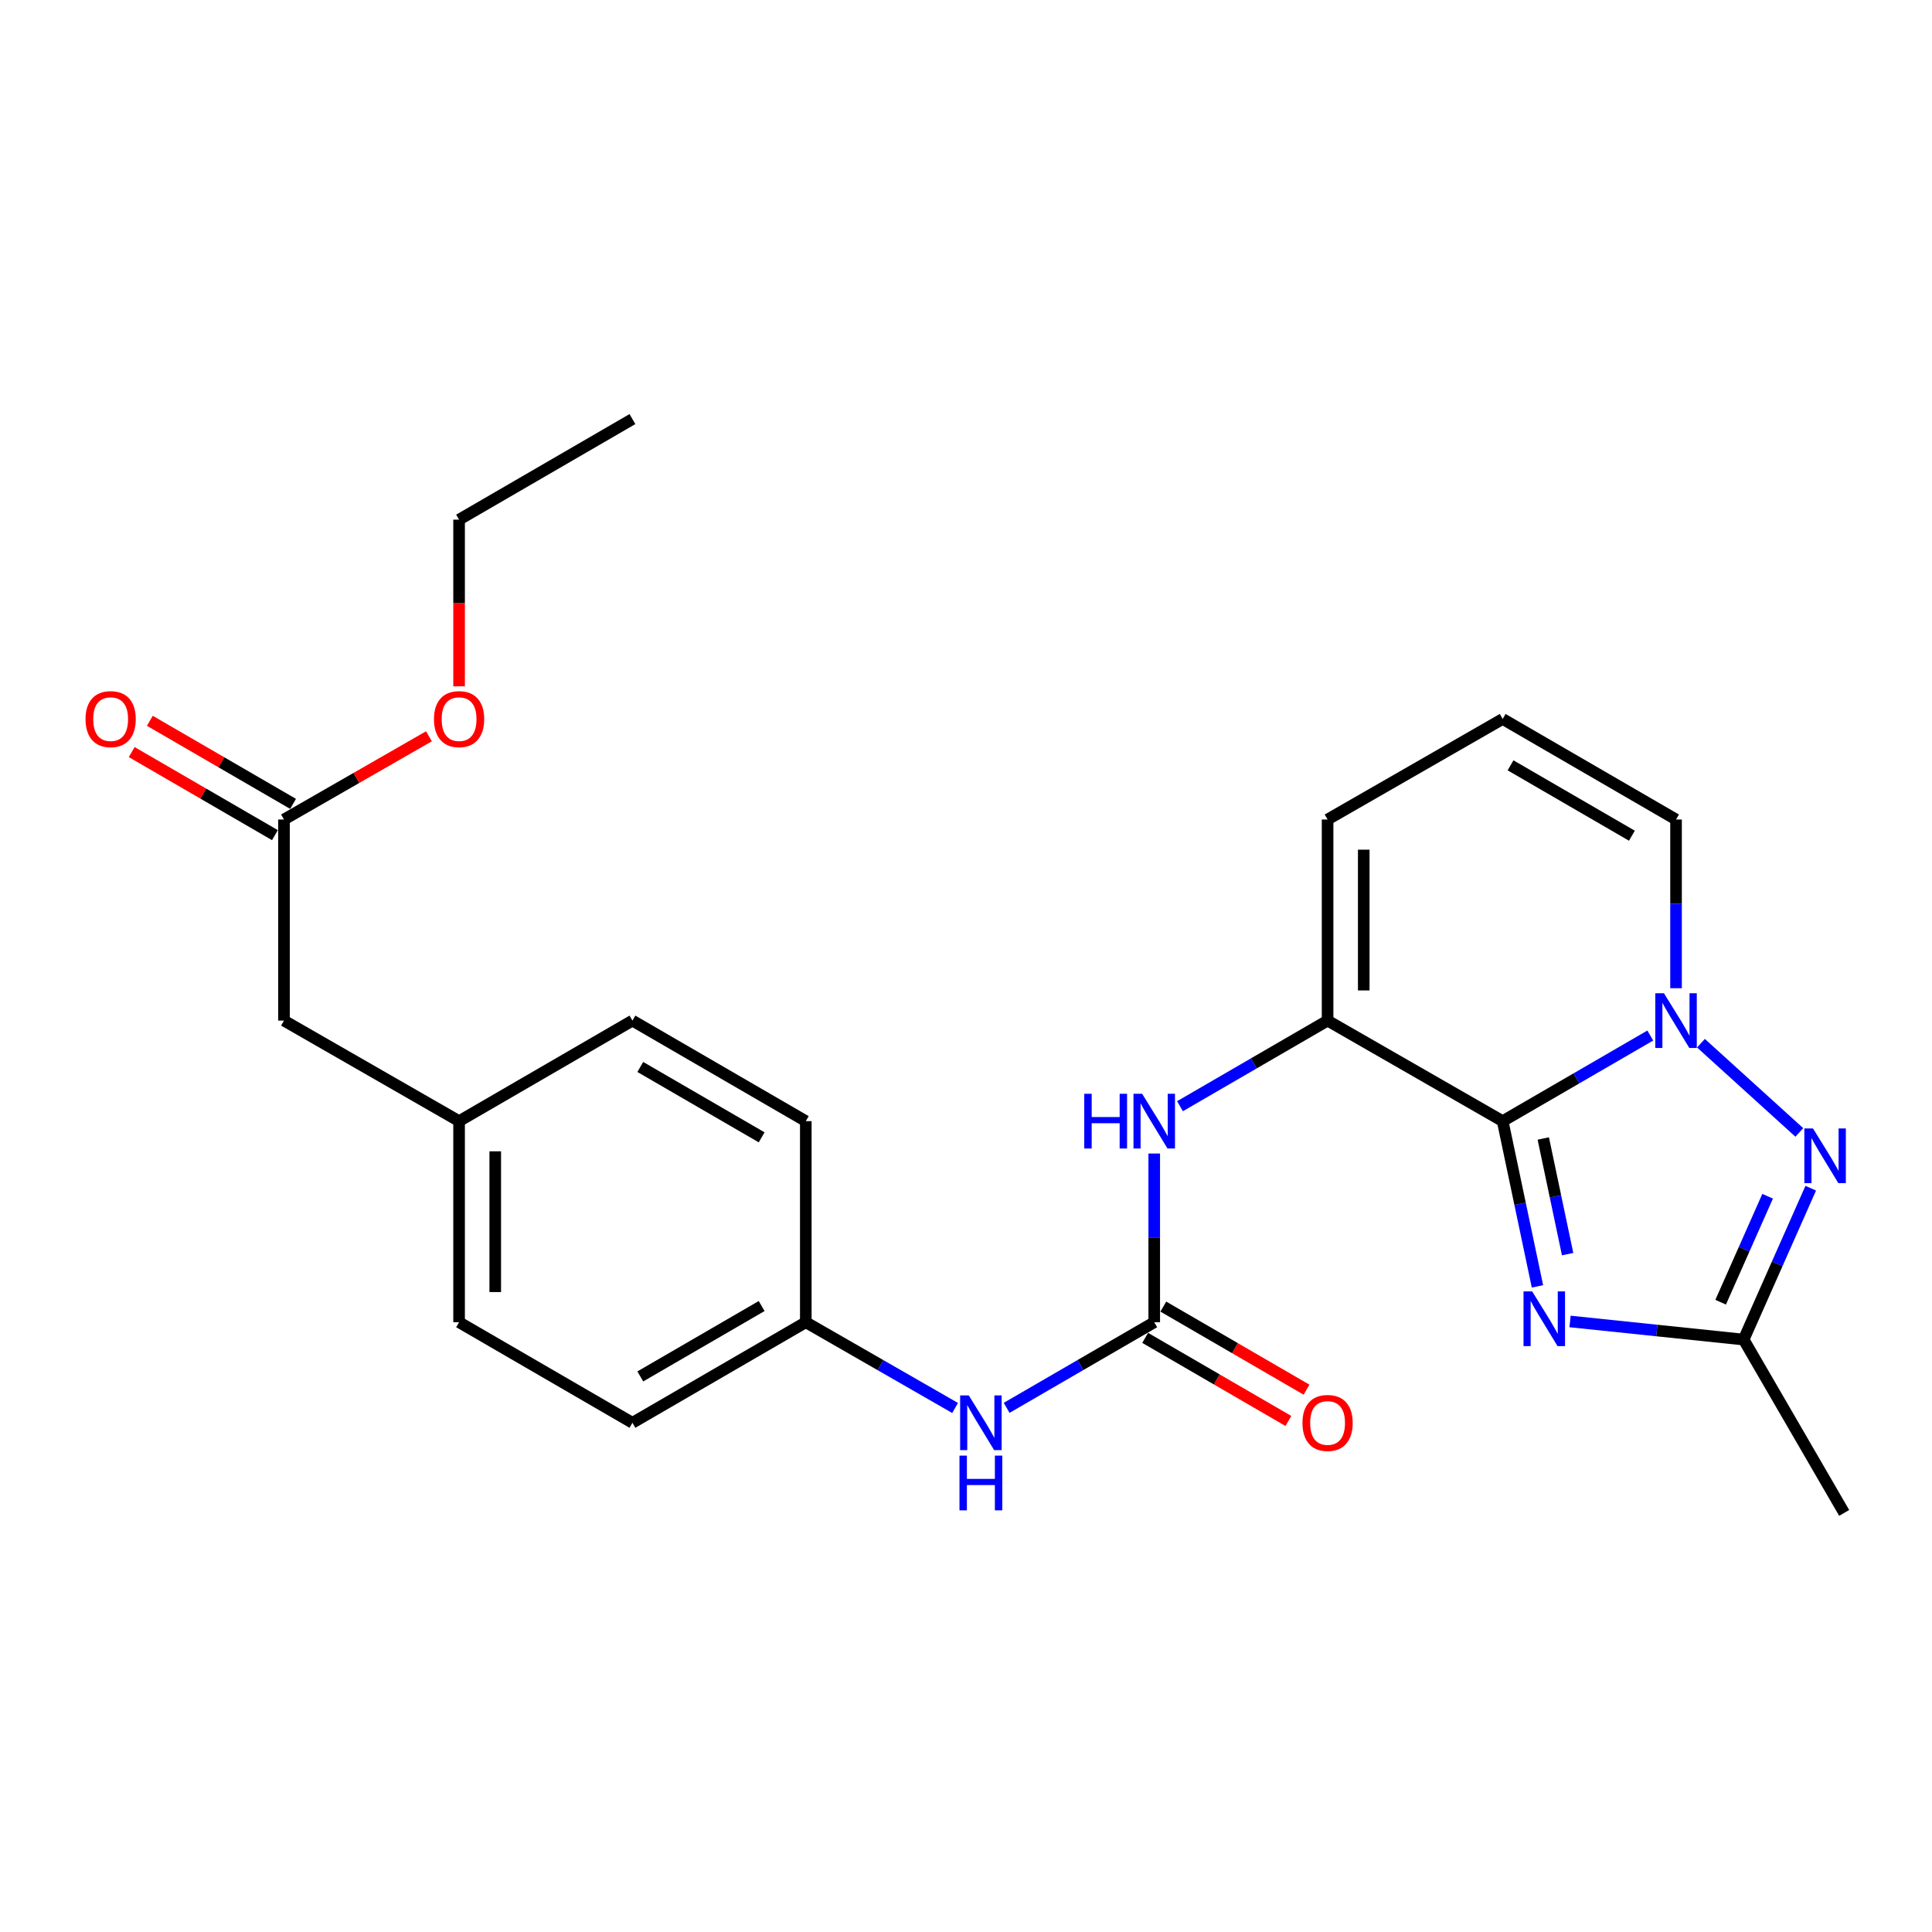 <?xml version='1.0' encoding='iso-8859-1'?>
<svg version='1.1' baseProfile='full'
              xmlns='http://www.w3.org/2000/svg'
                      xmlns:rdkit='http://www.rdkit.org/xml'
                      xmlns:xlink='http://www.w3.org/1999/xlink'
                  xml:space='preserve'
width='1000px' height='1000px' viewBox='0 0 1000 1000'>
<!-- END OF HEADER -->
<rect style='opacity:1.0;fill:#FFFFFF;stroke:none' width='1000' height='1000' x='0' y='0'> </rect>
<path class='bond-0' d='M 777.781,372.137 L 867.515,424.179' style='fill:none;fill-rule:evenodd;stroke:#000000;stroke-width:6px;stroke-linecap:butt;stroke-linejoin:miter;stroke-opacity:1' />
<path class='bond-0' d='M 781.852,396.134 L 844.665,432.563' style='fill:none;fill-rule:evenodd;stroke:#000000;stroke-width:6px;stroke-linecap:butt;stroke-linejoin:miter;stroke-opacity:1' />
<path class='bond-1' d='M 777.781,372.137 L 687.154,424.179' style='fill:none;fill-rule:evenodd;stroke:#000000;stroke-width:6px;stroke-linecap:butt;stroke-linejoin:miter;stroke-opacity:1' />
<path class='bond-2' d='M 867.515,424.179 L 867.515,467.839' style='fill:none;fill-rule:evenodd;stroke:#000000;stroke-width:6px;stroke-linecap:butt;stroke-linejoin:miter;stroke-opacity:1' />
<path class='bond-2' d='M 867.515,467.839 L 867.515,511.499' style='fill:none;fill-rule:evenodd;stroke:#0000FF;stroke-width:6px;stroke-linecap:butt;stroke-linejoin:miter;stroke-opacity:1' />
<path class='bond-3' d='M 687.154,528.261 L 777.781,580.303' style='fill:none;fill-rule:evenodd;stroke:#000000;stroke-width:6px;stroke-linecap:butt;stroke-linejoin:miter;stroke-opacity:1' />
<path class='bond-4' d='M 687.154,528.261 L 687.154,424.179' style='fill:none;fill-rule:evenodd;stroke:#000000;stroke-width:6px;stroke-linecap:butt;stroke-linejoin:miter;stroke-opacity:1' />
<path class='bond-4' d='M 705.87,512.649 L 705.87,439.791' style='fill:none;fill-rule:evenodd;stroke:#000000;stroke-width:6px;stroke-linecap:butt;stroke-linejoin:miter;stroke-opacity:1' />
<path class='bond-5' d='M 687.154,528.261 L 648.958,550.415' style='fill:none;fill-rule:evenodd;stroke:#000000;stroke-width:6px;stroke-linecap:butt;stroke-linejoin:miter;stroke-opacity:1' />
<path class='bond-5' d='M 648.958,550.415 L 610.763,572.569' style='fill:none;fill-rule:evenodd;stroke:#0000FF;stroke-width:6px;stroke-linecap:butt;stroke-linejoin:miter;stroke-opacity:1' />
<path class='bond-6' d='M 937.237,615.01 L 919.871,654.185' style='fill:none;fill-rule:evenodd;stroke:#0000FF;stroke-width:6px;stroke-linecap:butt;stroke-linejoin:miter;stroke-opacity:1' />
<path class='bond-6' d='M 919.871,654.185 L 902.504,693.359' style='fill:none;fill-rule:evenodd;stroke:#000000;stroke-width:6px;stroke-linecap:butt;stroke-linejoin:miter;stroke-opacity:1' />
<path class='bond-6' d='M 914.917,619.178 L 902.76,646.6' style='fill:none;fill-rule:evenodd;stroke:#0000FF;stroke-width:6px;stroke-linecap:butt;stroke-linejoin:miter;stroke-opacity:1' />
<path class='bond-6' d='M 902.76,646.6 L 890.604,674.021' style='fill:none;fill-rule:evenodd;stroke:#000000;stroke-width:6px;stroke-linecap:butt;stroke-linejoin:miter;stroke-opacity:1' />
<path class='bond-7' d='M 931.323,586.144 L 880.409,539.958' style='fill:none;fill-rule:evenodd;stroke:#0000FF;stroke-width:6px;stroke-linecap:butt;stroke-linejoin:miter;stroke-opacity:1' />
<path class='bond-8' d='M 676.256,719.297 L 639.191,697.794' style='fill:none;fill-rule:evenodd;stroke:#FF0000;stroke-width:6px;stroke-linecap:butt;stroke-linejoin:miter;stroke-opacity:1' />
<path class='bond-8' d='M 639.191,697.794 L 602.126,676.291' style='fill:none;fill-rule:evenodd;stroke:#000000;stroke-width:6px;stroke-linecap:butt;stroke-linejoin:miter;stroke-opacity:1' />
<path class='bond-8' d='M 666.864,735.486 L 629.799,713.983' style='fill:none;fill-rule:evenodd;stroke:#FF0000;stroke-width:6px;stroke-linecap:butt;stroke-linejoin:miter;stroke-opacity:1' />
<path class='bond-8' d='M 629.799,713.983 L 592.734,692.48' style='fill:none;fill-rule:evenodd;stroke:#000000;stroke-width:6px;stroke-linecap:butt;stroke-linejoin:miter;stroke-opacity:1' />
<path class='bond-9' d='M 812.649,683.988 L 857.577,688.673' style='fill:none;fill-rule:evenodd;stroke:#0000FF;stroke-width:6px;stroke-linecap:butt;stroke-linejoin:miter;stroke-opacity:1' />
<path class='bond-9' d='M 857.577,688.673 L 902.504,693.359' style='fill:none;fill-rule:evenodd;stroke:#000000;stroke-width:6px;stroke-linecap:butt;stroke-linejoin:miter;stroke-opacity:1' />
<path class='bond-10' d='M 795.785,665.824 L 786.783,623.063' style='fill:none;fill-rule:evenodd;stroke:#0000FF;stroke-width:6px;stroke-linecap:butt;stroke-linejoin:miter;stroke-opacity:1' />
<path class='bond-10' d='M 786.783,623.063 L 777.781,580.303' style='fill:none;fill-rule:evenodd;stroke:#000000;stroke-width:6px;stroke-linecap:butt;stroke-linejoin:miter;stroke-opacity:1' />
<path class='bond-10' d='M 811.399,649.14 L 805.098,619.208' style='fill:none;fill-rule:evenodd;stroke:#0000FF;stroke-width:6px;stroke-linecap:butt;stroke-linejoin:miter;stroke-opacity:1' />
<path class='bond-10' d='M 805.098,619.208 L 798.797,589.276' style='fill:none;fill-rule:evenodd;stroke:#000000;stroke-width:6px;stroke-linecap:butt;stroke-linejoin:miter;stroke-opacity:1' />
<path class='bond-11' d='M 777.781,580.303 L 815.982,558.148' style='fill:none;fill-rule:evenodd;stroke:#000000;stroke-width:6px;stroke-linecap:butt;stroke-linejoin:miter;stroke-opacity:1' />
<path class='bond-11' d='M 815.982,558.148 L 854.182,535.994' style='fill:none;fill-rule:evenodd;stroke:#0000FF;stroke-width:6px;stroke-linecap:butt;stroke-linejoin:miter;stroke-opacity:1' />
<path class='bond-12' d='M 597.43,597.065 L 597.43,640.725' style='fill:none;fill-rule:evenodd;stroke:#0000FF;stroke-width:6px;stroke-linecap:butt;stroke-linejoin:miter;stroke-opacity:1' />
<path class='bond-12' d='M 597.43,640.725 L 597.43,684.386' style='fill:none;fill-rule:evenodd;stroke:#000000;stroke-width:6px;stroke-linecap:butt;stroke-linejoin:miter;stroke-opacity:1' />
<path class='bond-13' d='M 597.43,684.386 L 559.235,706.544' style='fill:none;fill-rule:evenodd;stroke:#000000;stroke-width:6px;stroke-linecap:butt;stroke-linejoin:miter;stroke-opacity:1' />
<path class='bond-13' d='M 559.235,706.544 L 521.04,728.702' style='fill:none;fill-rule:evenodd;stroke:#0000FF;stroke-width:6px;stroke-linecap:butt;stroke-linejoin:miter;stroke-opacity:1' />
<path class='bond-14' d='M 494.354,728.768 L 455.717,706.577' style='fill:none;fill-rule:evenodd;stroke:#0000FF;stroke-width:6px;stroke-linecap:butt;stroke-linejoin:miter;stroke-opacity:1' />
<path class='bond-14' d='M 455.717,706.577 L 417.079,684.386' style='fill:none;fill-rule:evenodd;stroke:#000000;stroke-width:6px;stroke-linecap:butt;stroke-linejoin:miter;stroke-opacity:1' />
<path class='bond-15' d='M 902.504,693.359 L 954.545,783.082' style='fill:none;fill-rule:evenodd;stroke:#000000;stroke-width:6px;stroke-linecap:butt;stroke-linejoin:miter;stroke-opacity:1' />
<path class='bond-16' d='M 417.079,684.386 L 417.079,580.303' style='fill:none;fill-rule:evenodd;stroke:#000000;stroke-width:6px;stroke-linecap:butt;stroke-linejoin:miter;stroke-opacity:1' />
<path class='bond-17' d='M 417.079,684.386 L 327.345,736.437' style='fill:none;fill-rule:evenodd;stroke:#000000;stroke-width:6px;stroke-linecap:butt;stroke-linejoin:miter;stroke-opacity:1' />
<path class='bond-17' d='M 394.228,676.004 L 331.414,712.44' style='fill:none;fill-rule:evenodd;stroke:#000000;stroke-width:6px;stroke-linecap:butt;stroke-linejoin:miter;stroke-opacity:1' />
<path class='bond-18' d='M 68.169,389.277 L 105.234,410.775' style='fill:none;fill-rule:evenodd;stroke:#FF0000;stroke-width:6px;stroke-linecap:butt;stroke-linejoin:miter;stroke-opacity:1' />
<path class='bond-18' d='M 105.234,410.775 L 142.299,432.274' style='fill:none;fill-rule:evenodd;stroke:#000000;stroke-width:6px;stroke-linecap:butt;stroke-linejoin:miter;stroke-opacity:1' />
<path class='bond-18' d='M 77.559,373.087 L 114.624,394.585' style='fill:none;fill-rule:evenodd;stroke:#FF0000;stroke-width:6px;stroke-linecap:butt;stroke-linejoin:miter;stroke-opacity:1' />
<path class='bond-18' d='M 114.624,394.585 L 151.689,416.084' style='fill:none;fill-rule:evenodd;stroke:#000000;stroke-width:6px;stroke-linecap:butt;stroke-linejoin:miter;stroke-opacity:1' />
<path class='bond-19' d='M 146.994,528.261 L 146.994,424.179' style='fill:none;fill-rule:evenodd;stroke:#000000;stroke-width:6px;stroke-linecap:butt;stroke-linejoin:miter;stroke-opacity:1' />
<path class='bond-20' d='M 146.994,528.261 L 237.622,580.303' style='fill:none;fill-rule:evenodd;stroke:#000000;stroke-width:6px;stroke-linecap:butt;stroke-linejoin:miter;stroke-opacity:1' />
<path class='bond-21' d='M 146.994,424.179 L 184.502,402.641' style='fill:none;fill-rule:evenodd;stroke:#000000;stroke-width:6px;stroke-linecap:butt;stroke-linejoin:miter;stroke-opacity:1' />
<path class='bond-21' d='M 184.502,402.641 L 222.009,381.103' style='fill:none;fill-rule:evenodd;stroke:#FF0000;stroke-width:6px;stroke-linecap:butt;stroke-linejoin:miter;stroke-opacity:1' />
<path class='bond-22' d='M 237.622,580.303 L 237.622,684.386' style='fill:none;fill-rule:evenodd;stroke:#000000;stroke-width:6px;stroke-linecap:butt;stroke-linejoin:miter;stroke-opacity:1' />
<path class='bond-22' d='M 256.338,595.915 L 256.338,668.773' style='fill:none;fill-rule:evenodd;stroke:#000000;stroke-width:6px;stroke-linecap:butt;stroke-linejoin:miter;stroke-opacity:1' />
<path class='bond-23' d='M 237.622,580.303 L 327.345,528.261' style='fill:none;fill-rule:evenodd;stroke:#000000;stroke-width:6px;stroke-linecap:butt;stroke-linejoin:miter;stroke-opacity:1' />
<path class='bond-24' d='M 237.622,355.238 L 237.622,312.104' style='fill:none;fill-rule:evenodd;stroke:#FF0000;stroke-width:6px;stroke-linecap:butt;stroke-linejoin:miter;stroke-opacity:1' />
<path class='bond-24' d='M 237.622,312.104 L 237.622,268.969' style='fill:none;fill-rule:evenodd;stroke:#000000;stroke-width:6px;stroke-linecap:butt;stroke-linejoin:miter;stroke-opacity:1' />
<path class='bond-25' d='M 417.079,580.303 L 327.345,528.261' style='fill:none;fill-rule:evenodd;stroke:#000000;stroke-width:6px;stroke-linecap:butt;stroke-linejoin:miter;stroke-opacity:1' />
<path class='bond-25' d='M 394.229,588.687 L 331.416,552.258' style='fill:none;fill-rule:evenodd;stroke:#000000;stroke-width:6px;stroke-linecap:butt;stroke-linejoin:miter;stroke-opacity:1' />
<path class='bond-26' d='M 327.345,736.437 L 237.622,684.386' style='fill:none;fill-rule:evenodd;stroke:#000000;stroke-width:6px;stroke-linecap:butt;stroke-linejoin:miter;stroke-opacity:1' />
<path class='bond-27' d='M 237.622,268.969 L 327.345,216.918' style='fill:none;fill-rule:evenodd;stroke:#000000;stroke-width:6px;stroke-linecap:butt;stroke-linejoin:miter;stroke-opacity:1' />
<path  class='atom-4' d='M 938.407 584.09
L 947.687 599.09
Q 948.607 600.57, 950.087 603.25
Q 951.567 605.93, 951.647 606.09
L 951.647 584.09
L 955.407 584.09
L 955.407 612.41
L 951.527 612.41
L 941.567 596.01
Q 940.407 594.09, 939.167 591.89
Q 937.967 589.69, 937.607 589.01
L 937.607 612.41
L 933.927 612.41
L 933.927 584.09
L 938.407 584.09
' fill='#0000FF'/>
<path  class='atom-5' d='M 674.154 736.517
Q 674.154 729.717, 677.514 725.917
Q 680.874 722.117, 687.154 722.117
Q 693.434 722.117, 696.794 725.917
Q 700.154 729.717, 700.154 736.517
Q 700.154 743.397, 696.754 747.317
Q 693.354 751.197, 687.154 751.197
Q 680.914 751.197, 677.514 747.317
Q 674.154 743.437, 674.154 736.517
M 687.154 747.997
Q 691.474 747.997, 693.794 745.117
Q 696.154 742.197, 696.154 736.517
Q 696.154 730.957, 693.794 728.157
Q 691.474 725.317, 687.154 725.317
Q 682.834 725.317, 680.474 728.117
Q 678.154 730.917, 678.154 736.517
Q 678.154 742.237, 680.474 745.117
Q 682.834 747.997, 687.154 747.997
' fill='#FF0000'/>
<path  class='atom-6' d='M 793.055 668.437
L 802.335 683.437
Q 803.255 684.917, 804.735 687.597
Q 806.215 690.277, 806.295 690.437
L 806.295 668.437
L 810.055 668.437
L 810.055 696.757
L 806.175 696.757
L 796.215 680.357
Q 795.055 678.437, 793.815 676.237
Q 792.615 674.037, 792.255 673.357
L 792.255 696.757
L 788.575 696.757
L 788.575 668.437
L 793.055 668.437
' fill='#0000FF'/>
<path  class='atom-8' d='M 861.255 514.101
L 870.535 529.101
Q 871.455 530.581, 872.935 533.261
Q 874.415 535.941, 874.495 536.101
L 874.495 514.101
L 878.255 514.101
L 878.255 542.421
L 874.375 542.421
L 864.415 526.021
Q 863.255 524.101, 862.015 521.901
Q 860.815 519.701, 860.455 519.021
L 860.455 542.421
L 856.775 542.421
L 856.775 514.101
L 861.255 514.101
' fill='#0000FF'/>
<path  class='atom-9' d='M 561.21 566.143
L 565.05 566.143
L 565.05 578.183
L 579.53 578.183
L 579.53 566.143
L 583.37 566.143
L 583.37 594.463
L 579.53 594.463
L 579.53 581.383
L 565.05 581.383
L 565.05 594.463
L 561.21 594.463
L 561.21 566.143
' fill='#0000FF'/>
<path  class='atom-9' d='M 591.17 566.143
L 600.45 581.143
Q 601.37 582.623, 602.85 585.303
Q 604.33 587.983, 604.41 588.143
L 604.41 566.143
L 608.17 566.143
L 608.17 594.463
L 604.29 594.463
L 594.33 578.063
Q 593.17 576.143, 591.93 573.943
Q 590.73 571.743, 590.37 571.063
L 590.37 594.463
L 586.69 594.463
L 586.69 566.143
L 591.17 566.143
' fill='#0000FF'/>
<path  class='atom-11' d='M 501.447 722.277
L 510.727 737.277
Q 511.647 738.757, 513.127 741.437
Q 514.607 744.117, 514.687 744.277
L 514.687 722.277
L 518.447 722.277
L 518.447 750.597
L 514.567 750.597
L 504.607 734.197
Q 503.447 732.277, 502.207 730.077
Q 501.007 727.877, 500.647 727.197
L 500.647 750.597
L 496.967 750.597
L 496.967 722.277
L 501.447 722.277
' fill='#0000FF'/>
<path  class='atom-11' d='M 496.627 753.429
L 500.467 753.429
L 500.467 765.469
L 514.947 765.469
L 514.947 753.429
L 518.787 753.429
L 518.787 781.749
L 514.947 781.749
L 514.947 768.669
L 500.467 768.669
L 500.467 781.749
L 496.627 781.749
L 496.627 753.429
' fill='#0000FF'/>
<path  class='atom-15' d='M 44.271 372.217
Q 44.271 365.417, 47.631 361.617
Q 50.991 357.817, 57.271 357.817
Q 63.551 357.817, 66.911 361.617
Q 70.271 365.417, 70.271 372.217
Q 70.271 379.097, 66.871 383.017
Q 63.471 386.897, 57.271 386.897
Q 51.031 386.897, 47.631 383.017
Q 44.271 379.137, 44.271 372.217
M 57.271 383.697
Q 61.591 383.697, 63.911 380.817
Q 66.271 377.897, 66.271 372.217
Q 66.271 366.657, 63.911 363.857
Q 61.591 361.017, 57.271 361.017
Q 52.951 361.017, 50.591 363.817
Q 48.271 366.617, 48.271 372.217
Q 48.271 377.937, 50.591 380.817
Q 52.951 383.697, 57.271 383.697
' fill='#FF0000'/>
<path  class='atom-19' d='M 224.622 372.217
Q 224.622 365.417, 227.982 361.617
Q 231.342 357.817, 237.622 357.817
Q 243.902 357.817, 247.262 361.617
Q 250.622 365.417, 250.622 372.217
Q 250.622 379.097, 247.222 383.017
Q 243.822 386.897, 237.622 386.897
Q 231.382 386.897, 227.982 383.017
Q 224.622 379.137, 224.622 372.217
M 237.622 383.697
Q 241.942 383.697, 244.262 380.817
Q 246.622 377.897, 246.622 372.217
Q 246.622 366.657, 244.262 363.857
Q 241.942 361.017, 237.622 361.017
Q 233.302 361.017, 230.942 363.817
Q 228.622 366.617, 228.622 372.217
Q 228.622 377.937, 230.942 380.817
Q 233.302 383.697, 237.622 383.697
' fill='#FF0000'/>
</svg>
